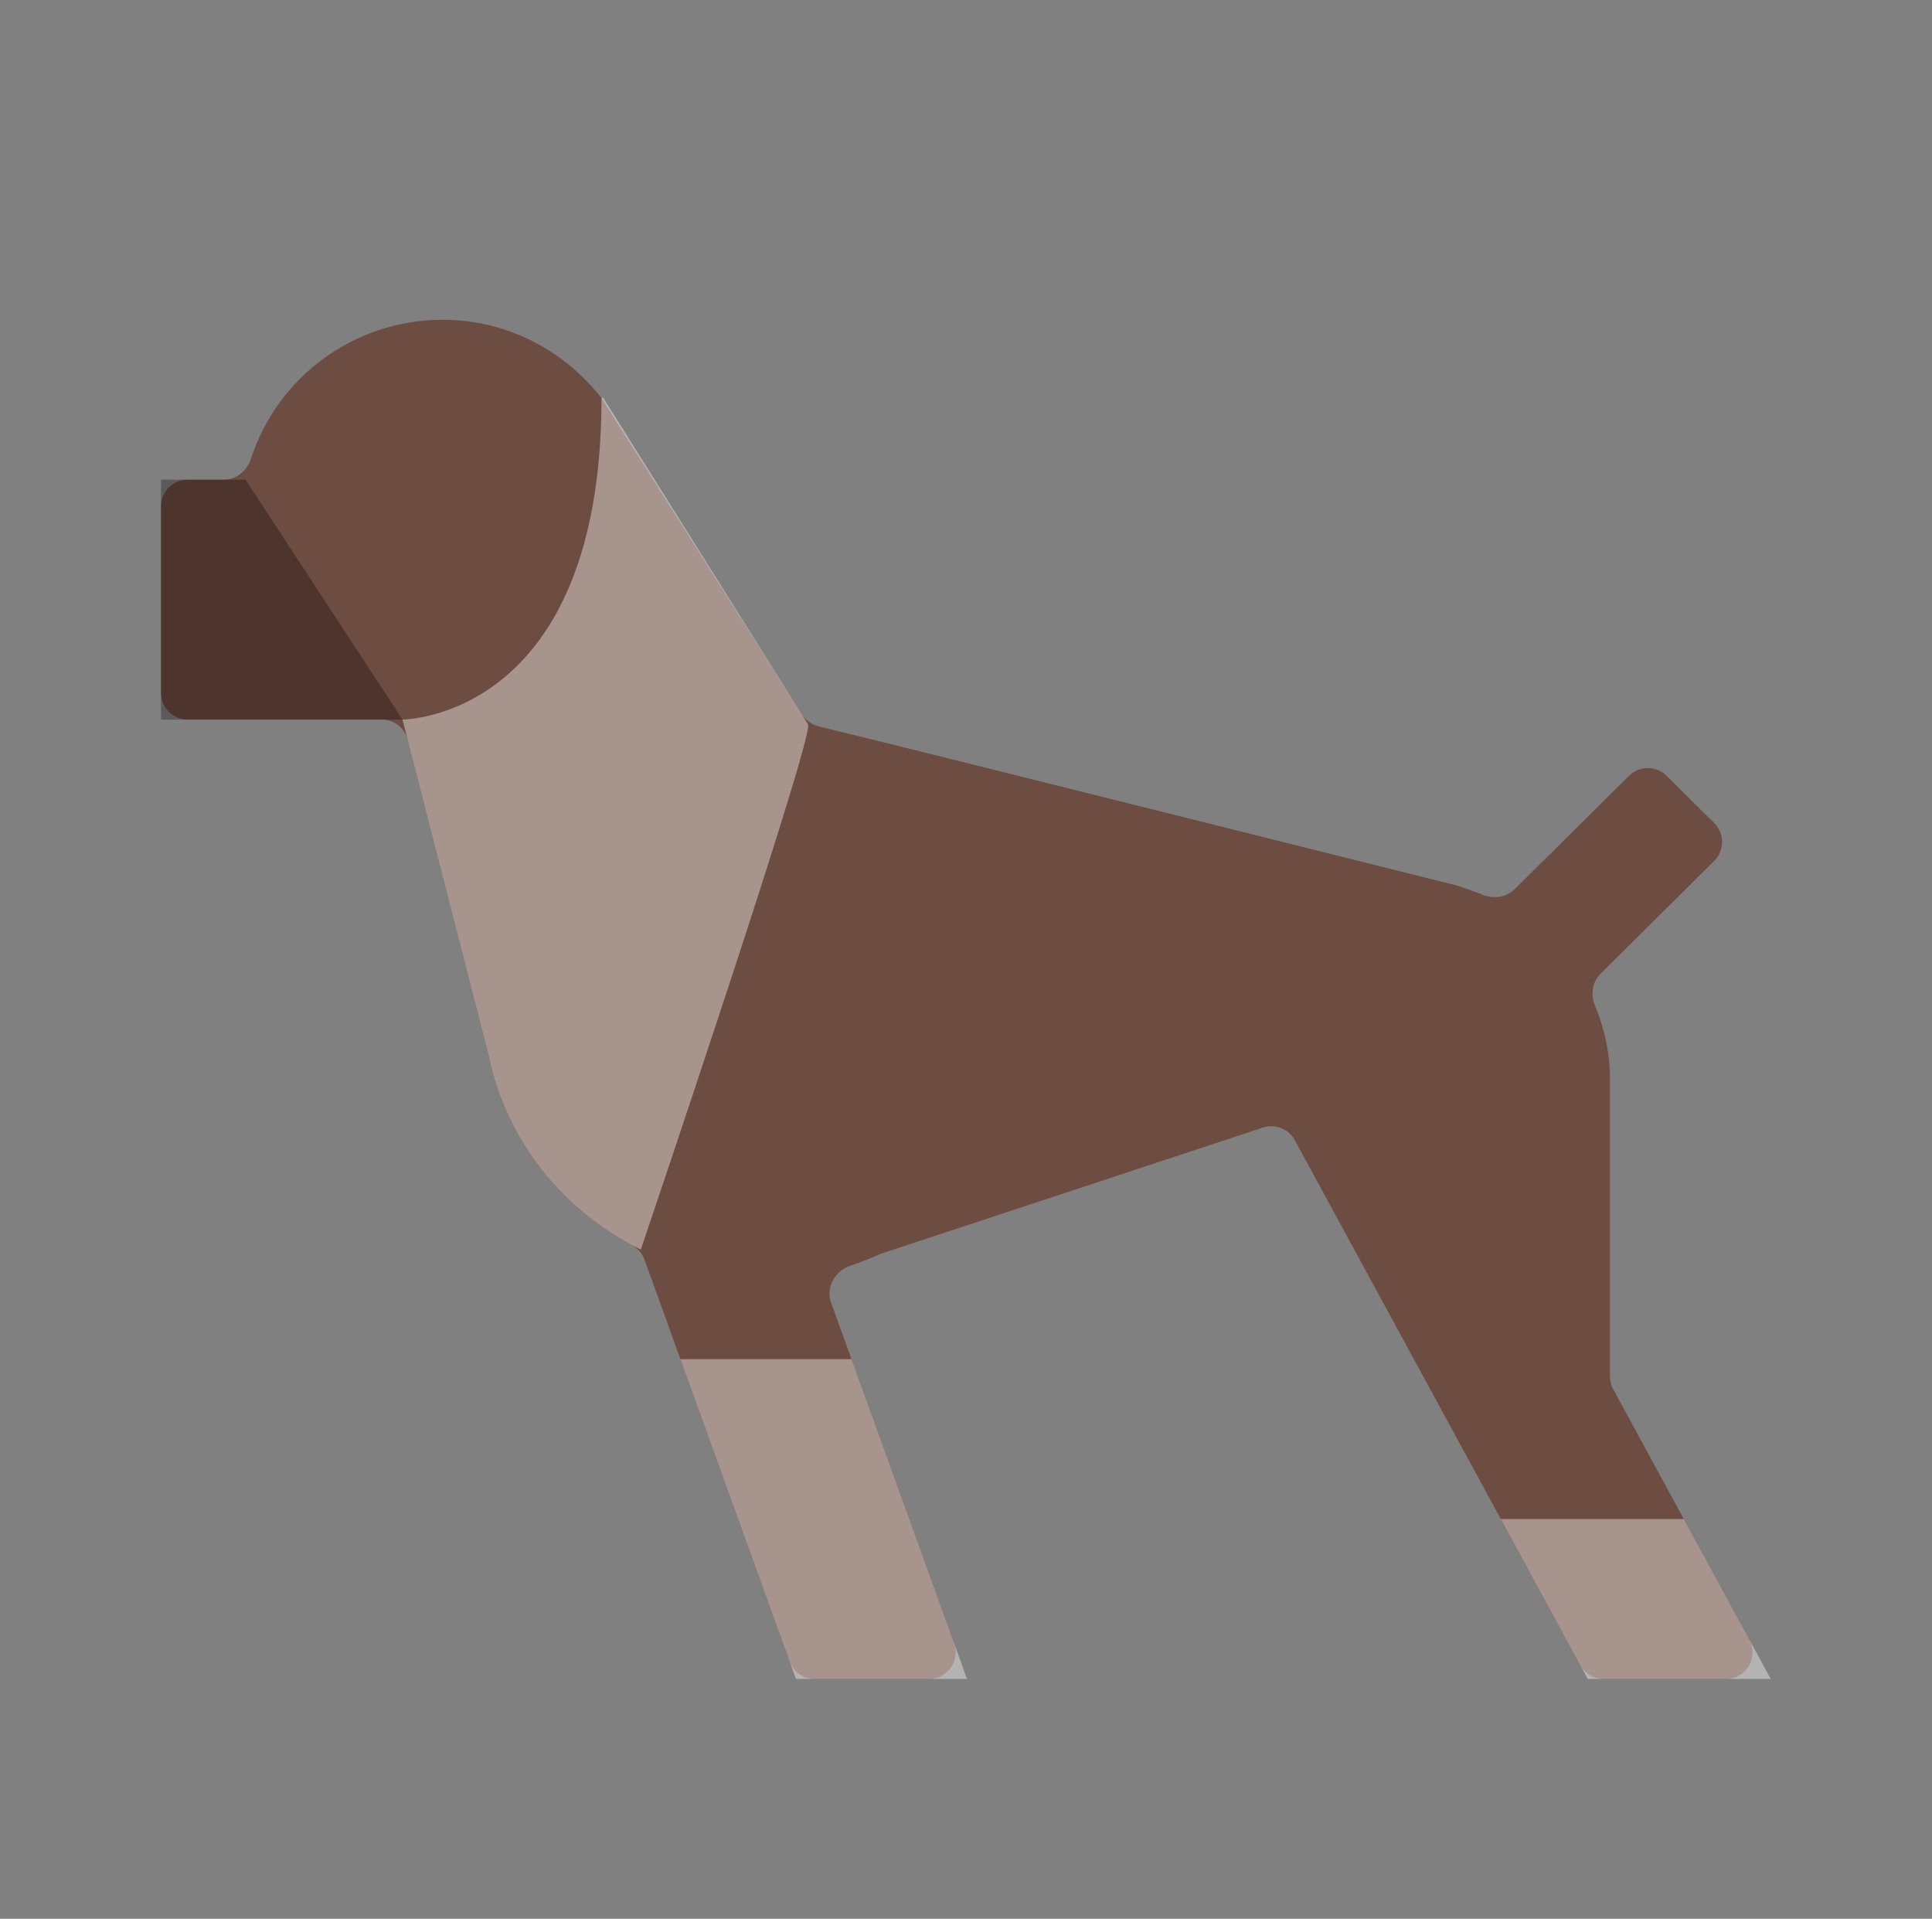 <svg width="145" height="144" viewBox="0 0 145 144" fill="none" xmlns="http://www.w3.org/2000/svg">
<rect x="0" y="0" width="145" height="144" fill="#808080" stroke="none"/>
<path d="M66.101 94.092C65.362 94.426 64.606 94.727 63.829 94.984C62.669 95.367 61.961 96.614 62.376 97.763L71.609 123.32C72.08 124.624 71.114 126 69.728 126H61.143C60.3 126 59.548 125.472 59.262 124.68L48.371 94.535C48.195 94.047 47.834 93.65 47.377 93.405C41.957 90.495 37.934 85.362 36.672 79.182L30.593 55.503C30.366 54.618 29.569 54 28.656 54H14.082C12.977 54 12.082 53.105 12.082 52V38C12.082 36.895 12.977 36 14.082 36H16.794C17.744 36 18.549 35.326 18.84 34.422C20.79 28.377 26.491 24 33.228 24C38.097 24 42.381 26.328 45.142 29.88L60.139 53.555C60.449 54.043 60.927 54.389 61.489 54.525C67.932 56.079 107.927 66.1 109.333 66.453C109.381 66.465 109.393 66.469 109.44 66.485C109.68 66.566 110.506 66.847 111.32 67.164C112.13 67.48 113.076 67.331 113.694 66.718L122.262 58.218C123.042 57.444 124.301 57.445 125.08 58.219L128.653 61.767C129.44 62.549 129.44 63.823 128.653 64.605L120.124 73.076C119.5 73.695 119.366 74.644 119.703 75.456C120.414 77.168 120.832 79.03 120.832 81V103.303C120.832 103.637 120.916 103.966 121.075 104.259L131.29 123.045C132.015 124.377 131.05 126 129.533 126H120.353C119.621 126 118.947 125.599 118.597 124.956L97.173 85.563C96.711 84.714 95.708 84.317 94.789 84.62L66.101 94.092Z" fill="#6D4C41"/>
<path opacity="0.3" d="M30.207 54H12.082V36H18.426L30.207 54Z" fill="black"/>
<path opacity="0.4" d="M48.096 93.774C42.315 90.942 37.989 85.632 36.672 79.182L30.207 54C30.207 54 45.142 54 45.142 29.88L45.251 29.814L60.627 54.324C61.418 54.444 48.096 93.774 48.096 93.774ZM51.069 102L59.739 126H72.577L63.907 102H51.069ZM112.64 114L119.165 126H132.897L126.372 114H112.64Z" fill="white"/>
</svg>

